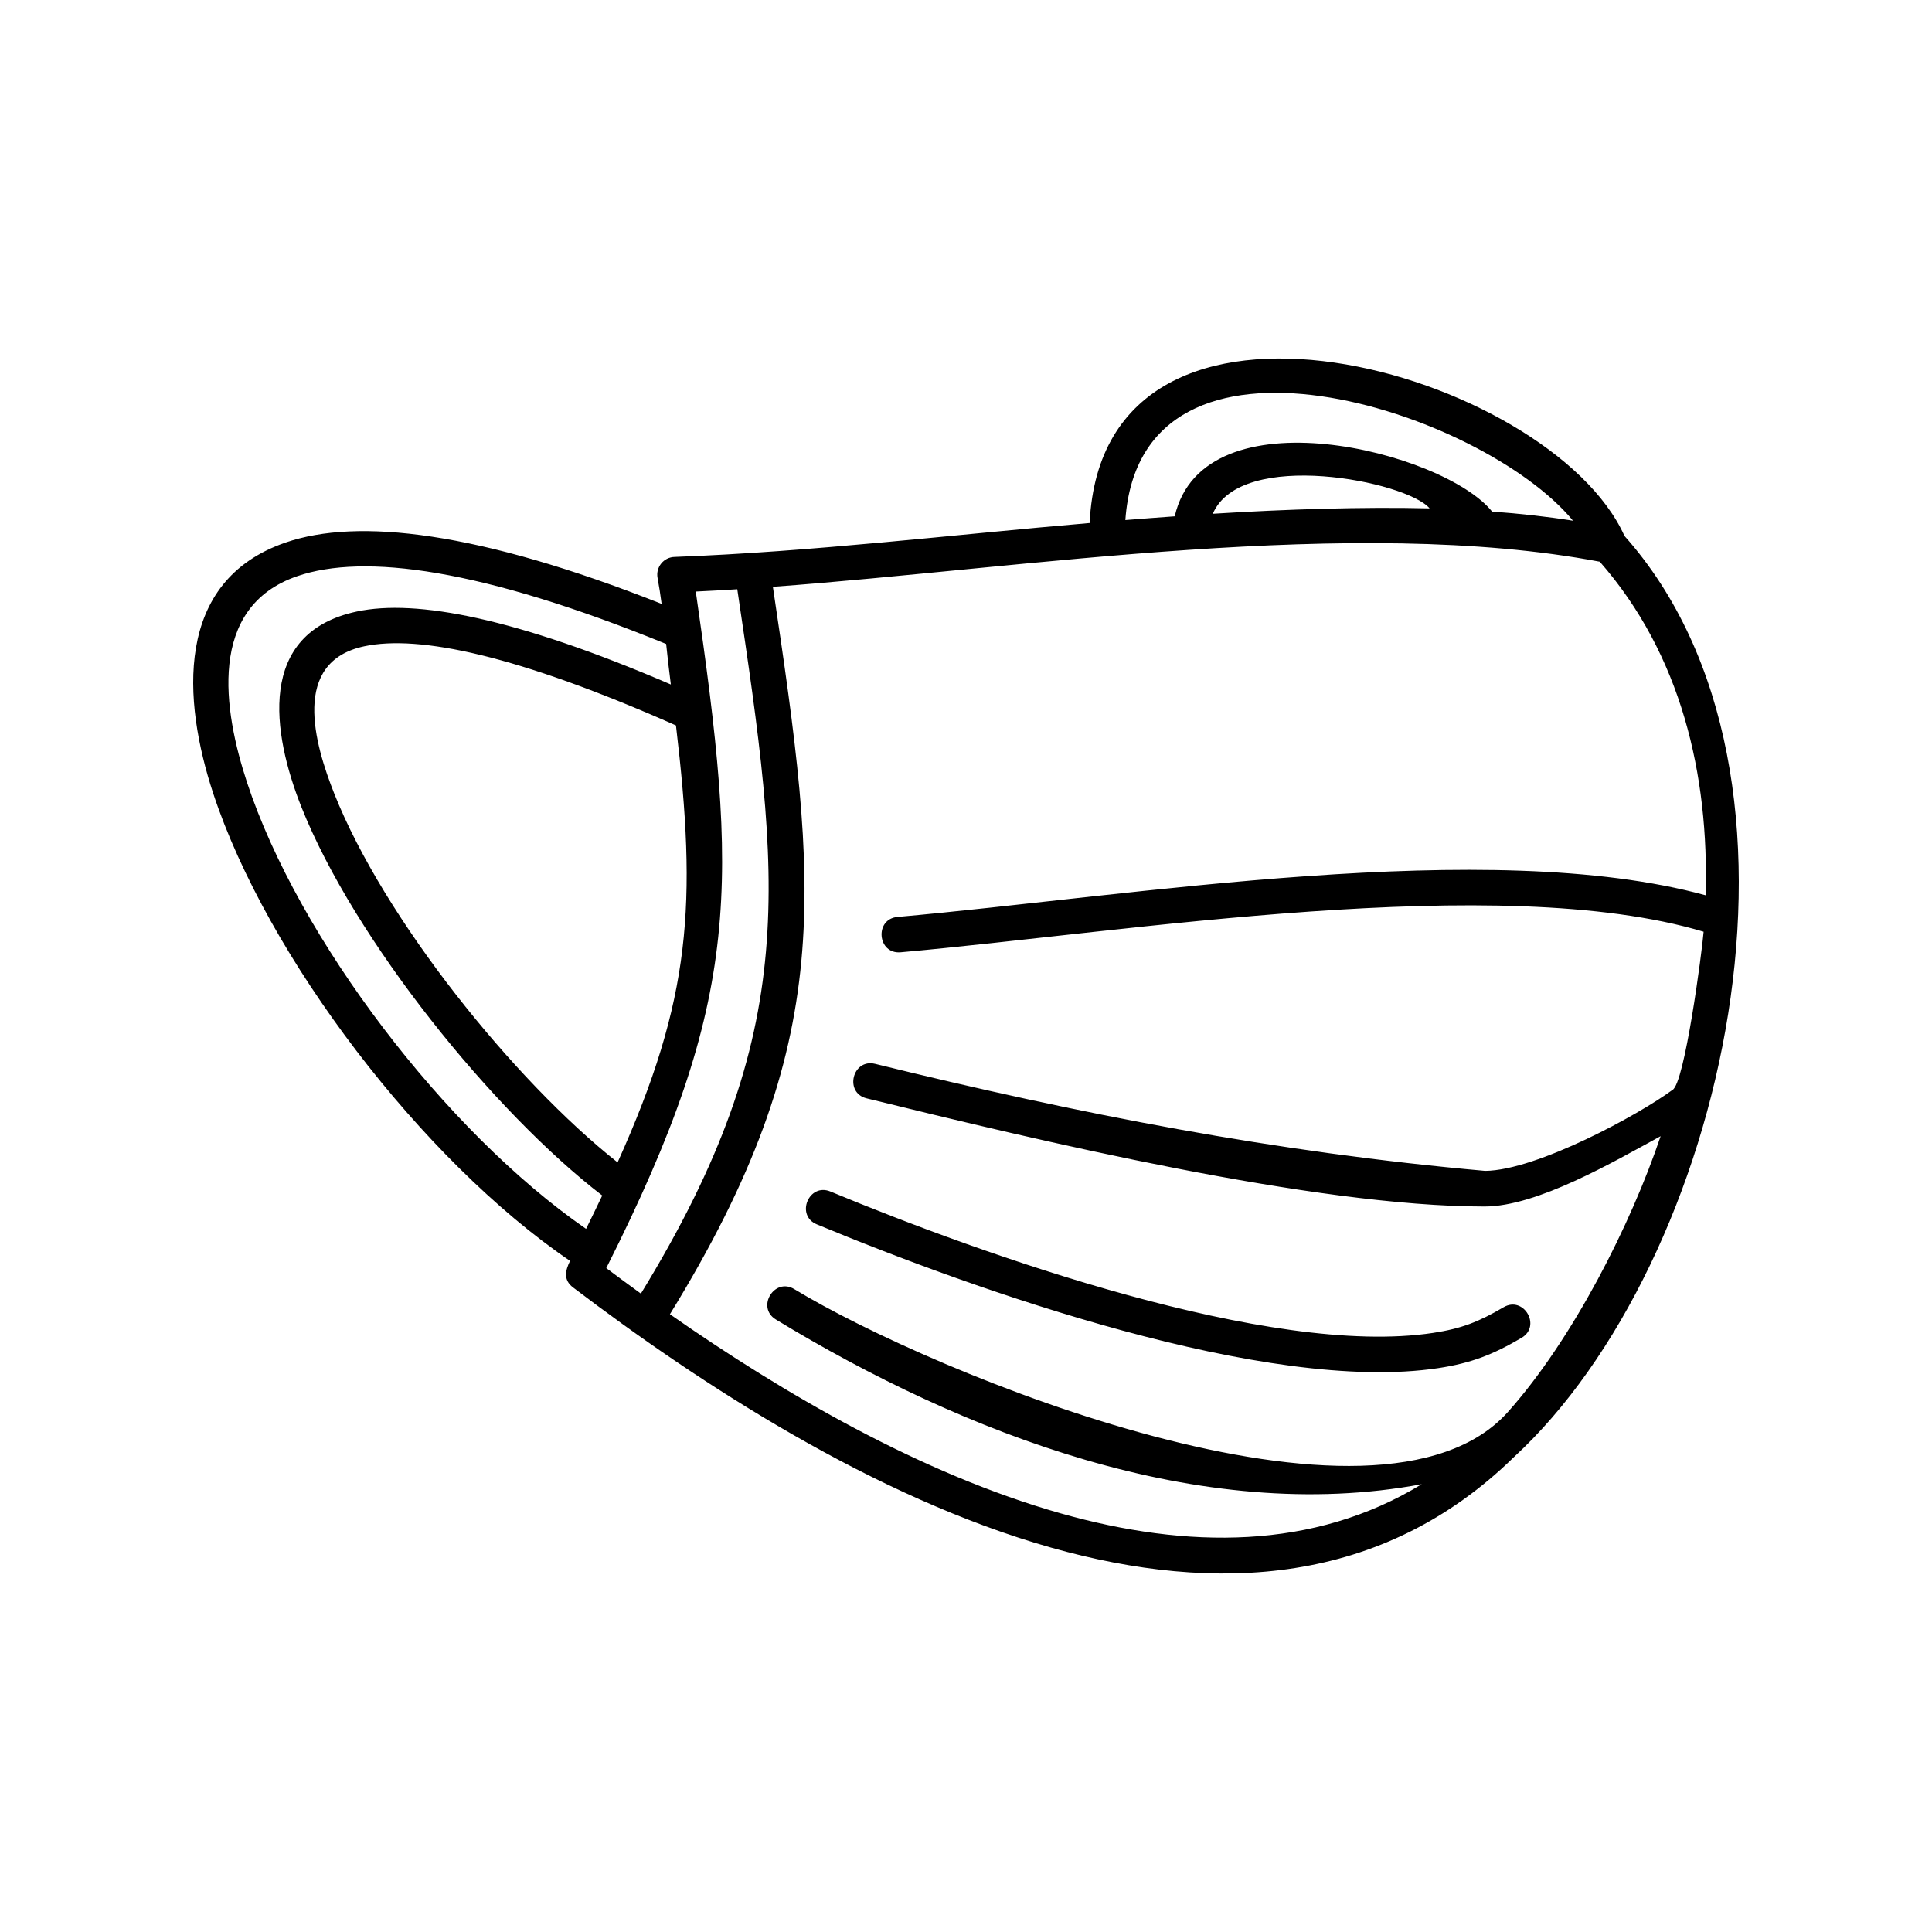 <svg id="_x30_1_x5F_Medical_mask" enable-background="new 0 0 500 500" height="512" viewBox="0 0 500 500" width="512" xmlns="http://www.w3.org/2000/svg"><path clip-rule="evenodd" d="m391.765 377.124c-33.986 33.21-77.023 35.463-119.707 23.403-45.731-12.921-90.982-42.423-123.766-67.35-2.585-1.96-1.955-4.434-.765-6.862-38.241-26.02-78.431-78.665-92.359-121.021-7.87-23.937-10.237-54.936 18.769-64.896 18.645-6.401 49.742-2.933 97.292 15.886-.299-2.256-.64-4.501-1.055-6.732-.51-2.786 1.6-5.36 4.414-5.421 35.729-1.34 71.726-5.731 107.409-8.776 3.458-72.638 119.298-39.177 138.414 3.342 55.23 62.027 25.896 188.253-28.646 238.427zm-2.635-38.813c-6.431 3.776-10.85 5.525-18.258 6.648-42.211 6.399-116.829-20.369-155.95-36.594-5.592-2.321-9.116 6.179-3.529 8.498 41.043 17.023 116.48 43.93 160.847 37.206 8.514-1.29 14.148-3.498 21.535-7.836 5.202-3.05.558-10.972-4.645-7.922zm43.689-56.23c3.153-1.553 7.658-35.743 8.076-40.952-53.022-15.826-149.312.126-207.821 5.323-6.016.521-6.806-8.625-.793-9.146 60.535-5.37 152.956-20.964 209.133-5.609.921-31.218-6.336-62.325-27.389-86.328-63.682-12.029-148.678 1.698-214.003 6.494 11.67 78.243 16.834 117.547-26.645 188.262 29.373 20.525 65.206 41.382 101.165 51.542 32.631 9.22 65.408 9.541 93.409-7.558-57.354 10.71-118.882-13.26-167.162-42.624-5.157-3.146-.367-10.995 4.789-7.85 35.532 21.611 151.084 69.352 184.669 31.784 16.84-18.848 31.877-48.65 39.522-71.374-12.201 6.633-31.906 18.199-45.573 18.199-44.28 0-115.488-17.076-159.909-27.989-5.872-1.443-3.678-10.374 2.197-8.93 52.773 12.964 103.654 22.892 157.879 27.697 13.36-.125 39.833-14.564 48.456-20.941zm-266.957 52.702c41.802-68.27 36.186-106.926 24.947-182.288-3.657.232-7.242.432-10.742.598 10.95 75.536 12.231 104.812-23.163 175.09 2.897 2.175 5.887 4.381 8.958 6.6zm125.38-200.194c4.264-.341 8.525-.667 12.775-.969 7.464-32.484 69.582-16.868 82.135-1.23 7.292.533 14.296 1.308 20.943 2.368-23.468-28.5-111.865-57.374-115.853-.169zm22.633-1.628c18.891-1.178 38.761-1.814 56.108-1.398-5.923-7.027-48.895-15.564-56.108 1.398zm-162.2 185.067c1.464-2.967 2.858-5.839 4.183-8.628-28.194-21.672-64.229-66.225-77.873-100.598-7.522-18.953-11.685-45.012 14.389-50.55 15.304-3.251 41.156 1.644 81.241 18.888-.454-3.495-.847-6.98-1.213-10.485-47.861-19.513-78.184-23.48-95.475-17.543-23.373 8.024-19.113 34.766-13.008 53.337 13.264 40.337 51.321 90.382 87.756 115.579zm8.156-17.2c19.114-42.402 20.582-66.951 15.108-113.087-41.003-18.162-66.47-23.501-80.656-20.488-19.035 4.041-12.875 25.285-7.764 38.164 12.843 32.354 46.432 74.158 73.312 95.411z" fill-rule="evenodd"/></svg>